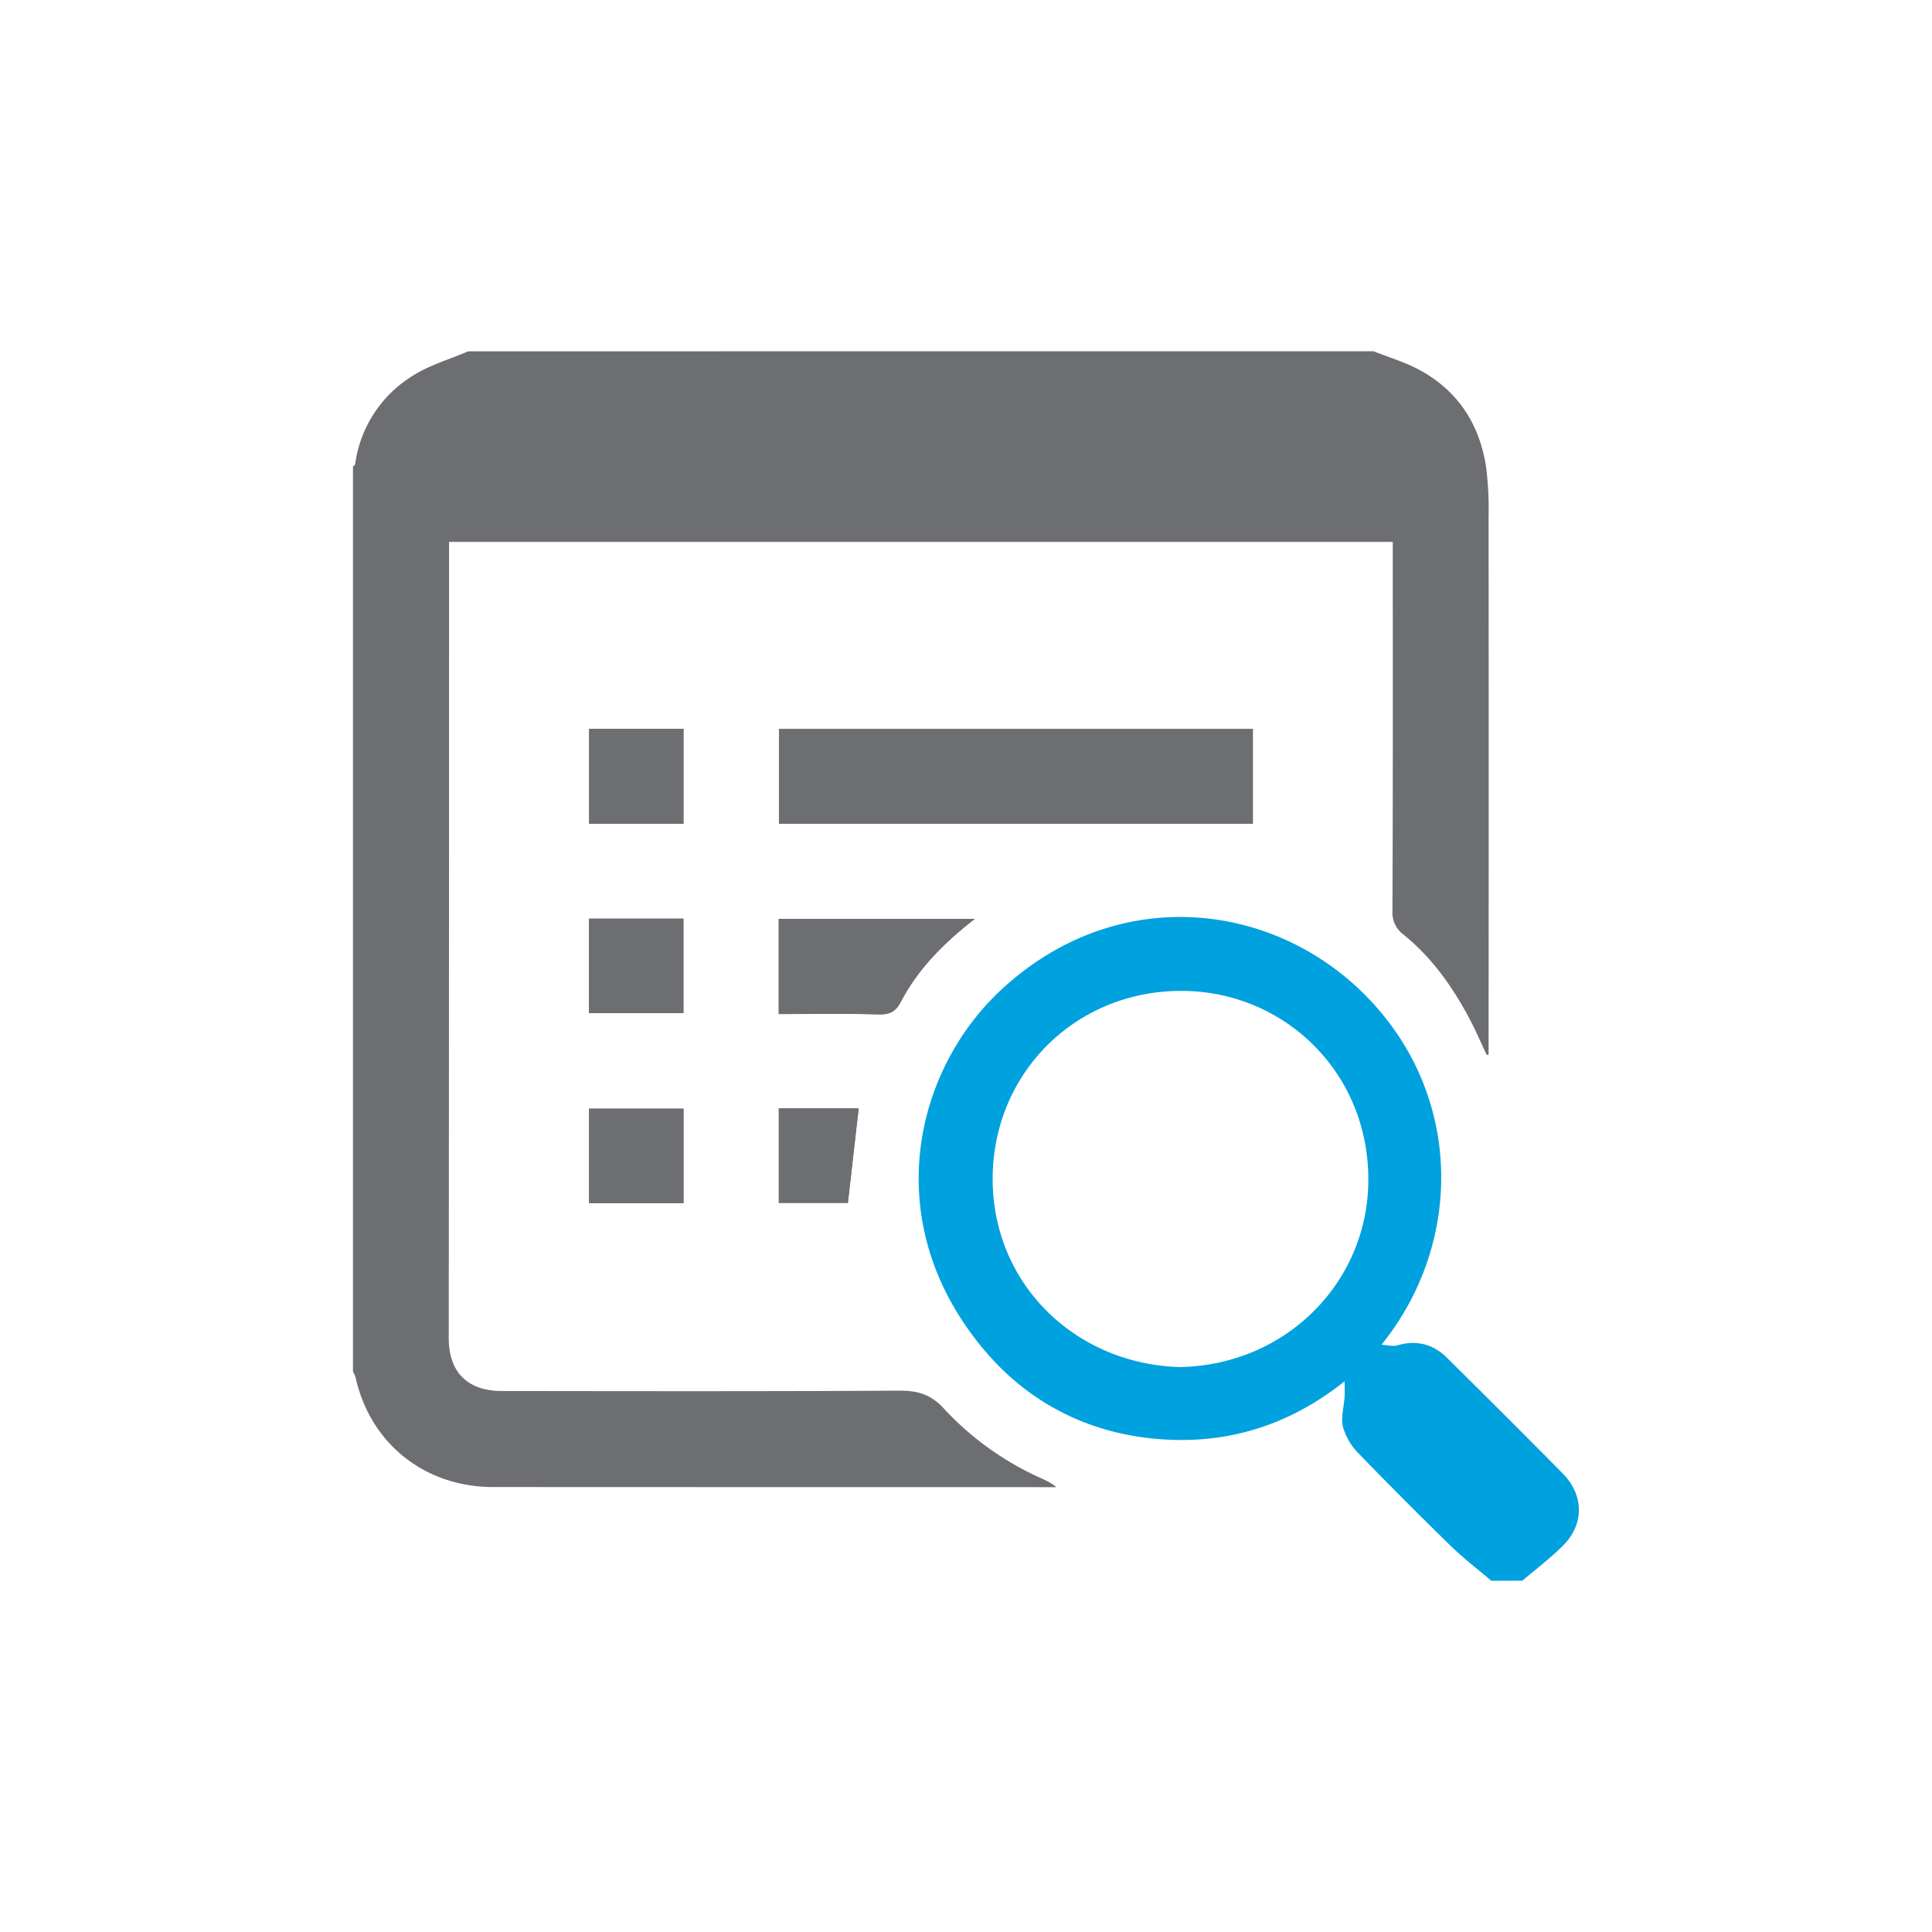<svg id="Layer_1" data-name="Layer 1" xmlns="http://www.w3.org/2000/svg" viewBox="0 0 792 792"><defs><style>.cls-1{fill:#6d6e71;}.cls-2{fill:#00a1df;}</style></defs><title>product-search-icon</title><path class="cls-1" d="M513.59,337.71V298.85H319.33v38.86Zm-114,39H319.23v39c14,0,27.7-.24,41.41.14,4.26.12,6.69-1.43,8.44-4.8C376.15,397.41,386.59,386.77,399.61,376.68Zm-119.41-39V298.8H241.5v38.9Zm-38.75,77.62h38.73V376.59H241.44Zm38.77,77.89V454.49H241.48v38.73ZM352,454.35H319.27v38.75h28.32Z"/><path class="cls-1" d="M563.09,144c6.31,2.52,12.94,4.46,18.87,7.68,15.79,8.58,24.65,22.34,27.27,39.94a140.56,140.56,0,0,1,1,20.45q.1,107.53,0,215.05,0,2.58,0,5.17l-.76.18c-2.37-5-4.55-10.12-7.15-15-6.94-13.06-15.4-25-27-34.36a11.15,11.15,0,0,1-4.51-9.57c.22-48.39.14-96.78.14-145.17,0-2,0-3.91,0-6.24H184.09v6.08q0,160.18-.13,320.36c0,14.78,8.61,21.65,21.71,21.66,54.46.06,108.92.17,163.38-.15,7.44,0,12.75,1.74,17.87,7.33a122.13,122.13,0,0,0,38.62,28c2.53,1.19,5.14,2.2,7.48,4.23h-5.17q-112.94,0-225.88-.05c-27.36-.05-50.18-17.36-56.27-45.21a8.92,8.92,0,0,0-1-2q0-185.55,0-371.11c.31-.33.84-.62.89-1a50.49,50.49,0,0,1,23.08-35.91c7-4.58,15.47-7,23.28-10.35Z"/><path class="cls-2" d="M611.33,648c-5.51-4.69-11.29-9.1-16.47-14.14q-19.21-18.71-37.88-38A25.35,25.35,0,0,1,550.54,585c-.94-3.88.4-8.31.67-12.5.1-1.59,0-3.19,0-6.26-24.36,19.39-51,26.49-79.72,23.35-26.71-2.92-49.85-14.94-67.38-35.41-43.94-51.3-30.2-114.12,5.87-148,46.12-43.28,109-37.29,147.7-.18,42.26,40.55,42.93,102.83,8.63,145.27,2.8.15,4.78.75,6.44.26,7.89-2.34,14.73-.56,20.43,5.08q23.8,23.52,47.34,47.3c8.91,9,9,21.1,0,29.93-5.15,5.06-10.95,9.46-16.45,14.15ZM483.74,560.41c43.31-.85,76.51-34.43,77.18-75.52.74-44.91-34.32-78.67-76.64-78.69-43.85,0-77.53,34.26-77.35,77.43C407.12,526.53,440.9,559.23,483.74,560.41Z"/><path class="cls-1" d="M513.59,337.71H319.33V298.85H513.59Z"/><path class="cls-1" d="M399.61,376.68c-13,10.09-23.45,20.73-30.53,34.33-1.75,3.36-4.18,4.91-8.44,4.8-13.71-.38-27.45-.14-41.41-.14v-39Z"/><path class="cls-1" d="M280.19,337.7H241.5V298.8h38.69Z"/><path class="cls-1" d="M241.44,415.32V376.59h38.73v38.73Z"/><path class="cls-1" d="M280.21,493.22H241.48V454.49h38.73Z"/><path class="cls-1" d="M352,454.35l-4.42,38.75H319.27V454.35Z"/></svg>